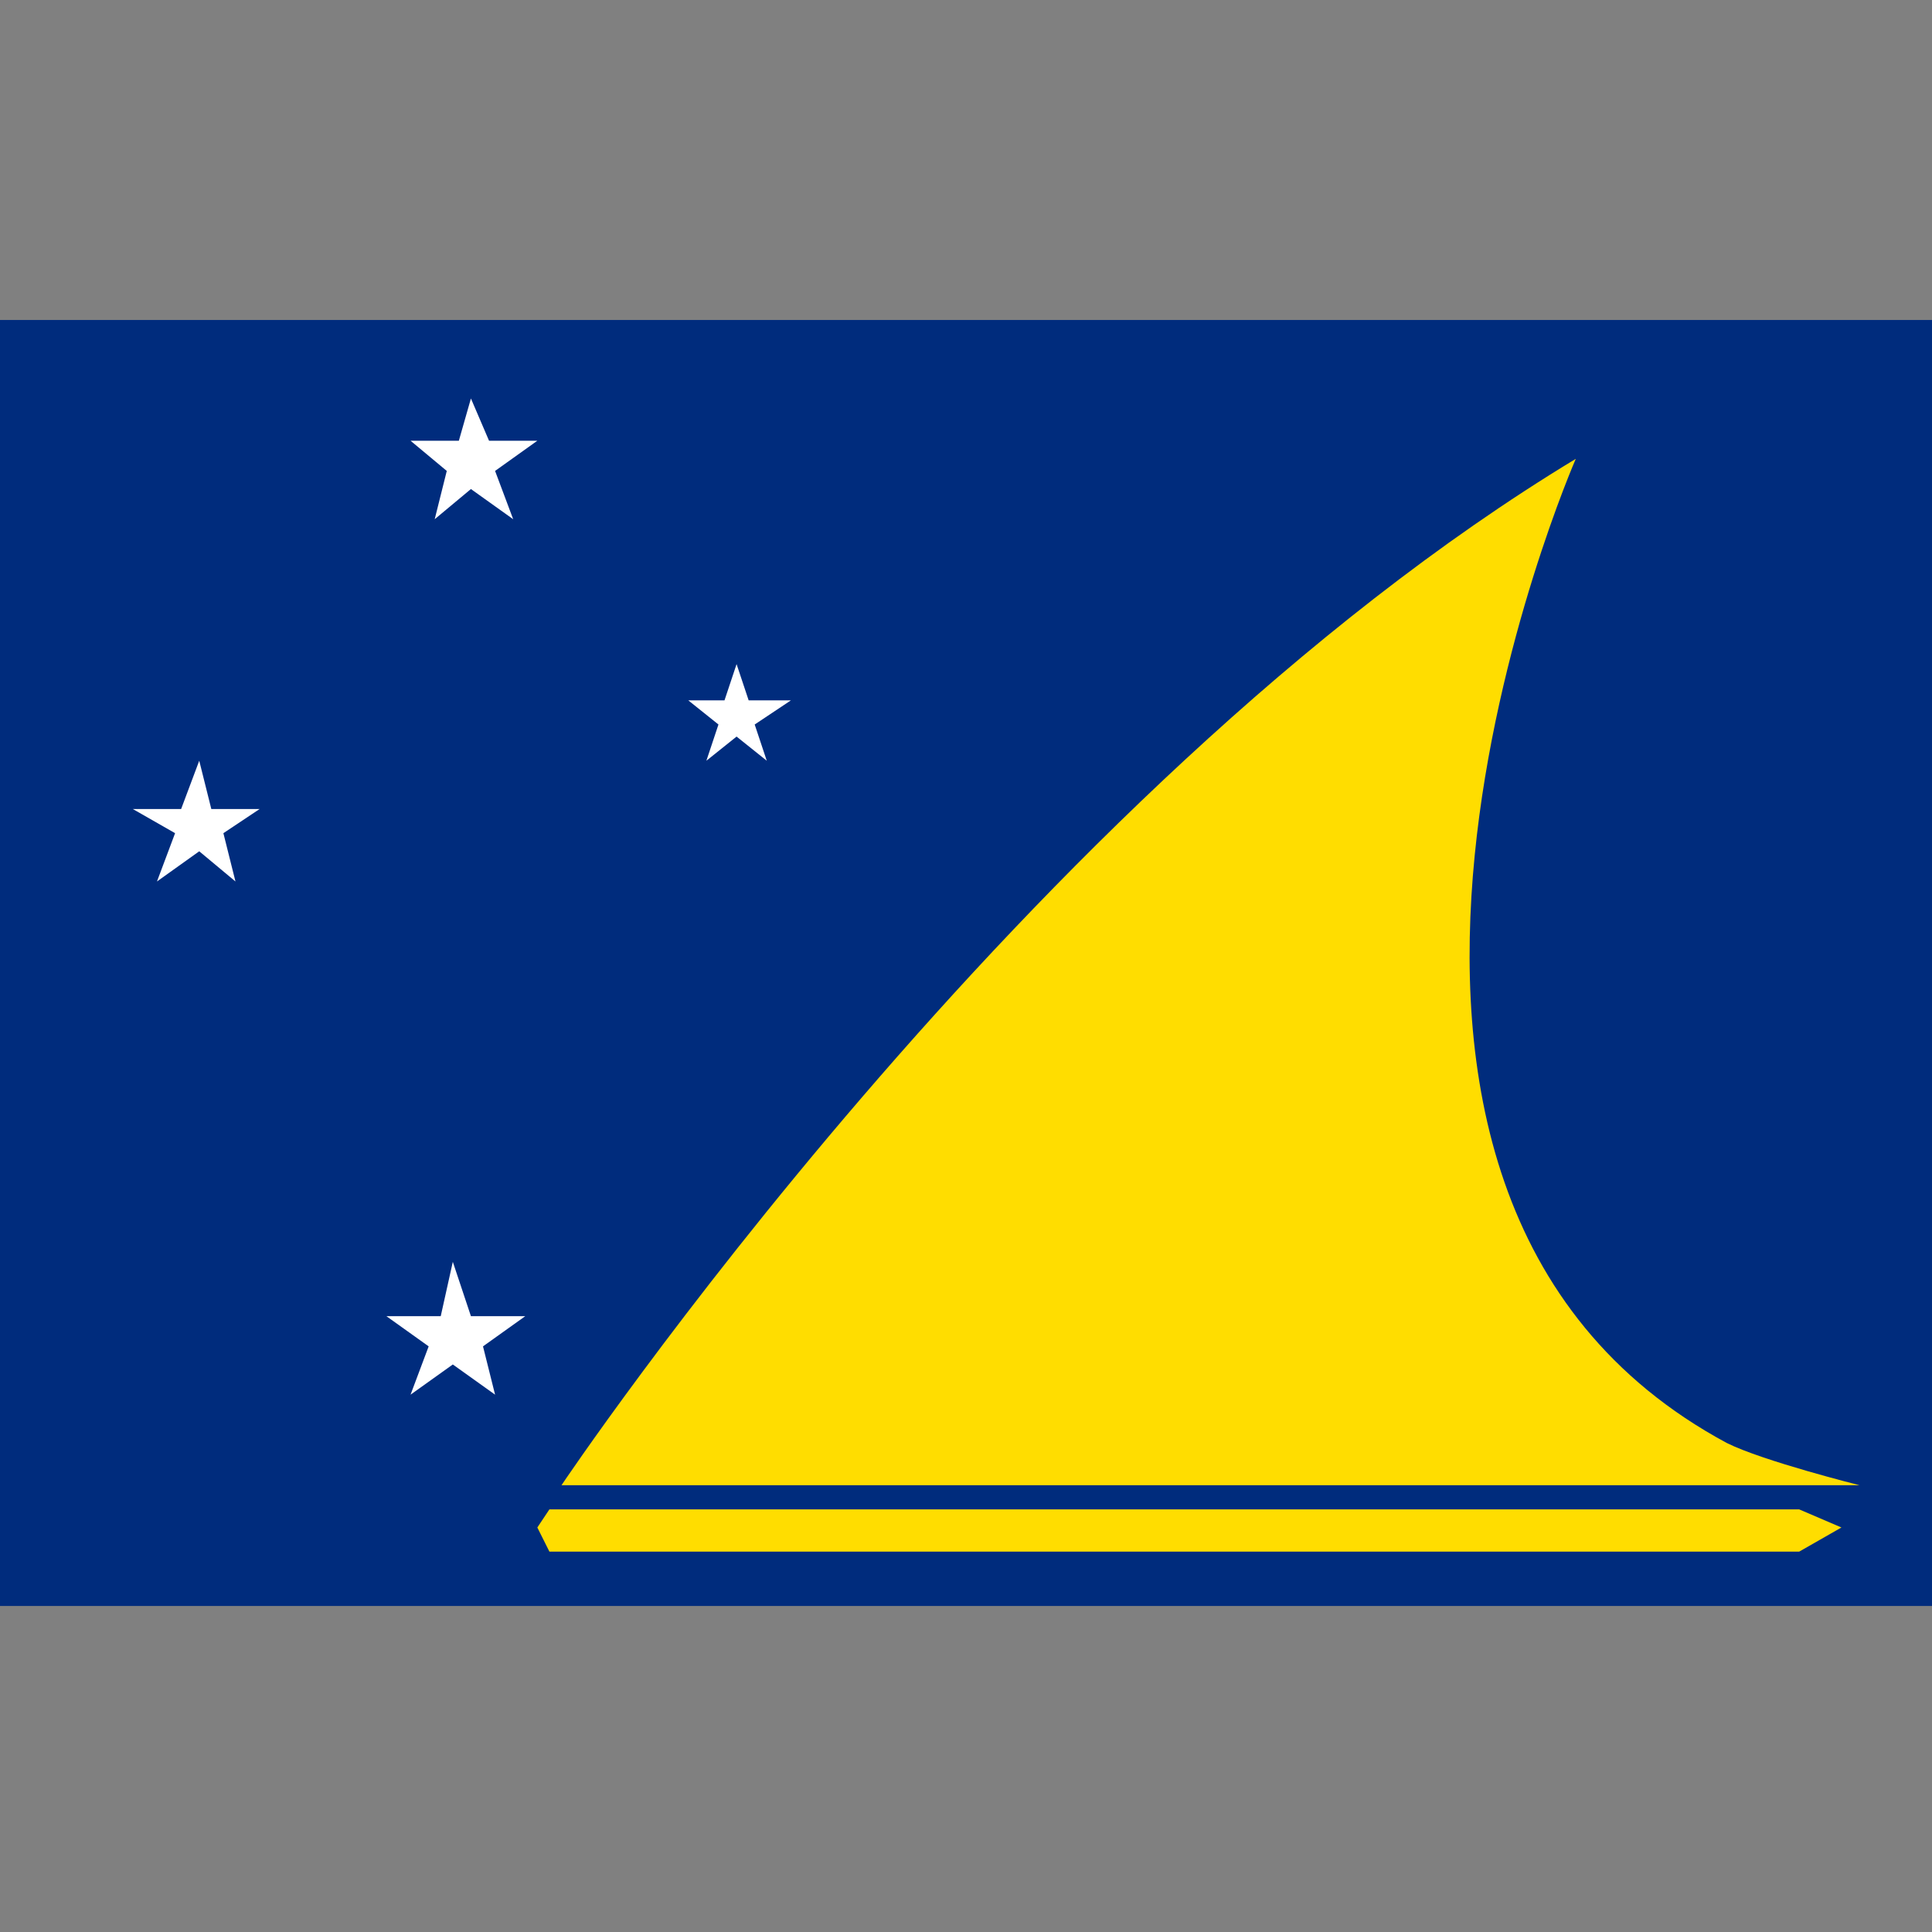 <svg id="Layer_1" xmlns="http://www.w3.org/2000/svg" viewBox="0 0 32 32"><rect x="0" y="0" width="32" height="32" fill="#808080" stroke="none"/><style>.st1{fill:#fff}.st2{fill:#fd0}</style><path fill="#002c7d" d="M0 5.3h32v21.3H0z"/><path class="st1" d="M7.8 6.6l.3.7h.8l-.7.5.3.8-.7-.5-.6.5.2-.8-.6-.5h.8zM12.2 11l.2.6h.7l-.6.4.2.6-.5-.4-.5.4.2-.6-.5-.4h.6zM3.3 12.6l.2.8h.8l-.6.4.2.8-.6-.5-.7.5.3-.8-.7-.4H3zM7.5 20.9l.3.9h.9l-.7.5.2.8-.7-.5-.7.5.3-.8-.7-.5h.9z"/><path class="st2" d="M9.3 24.6s7.7-11.5 16.8-17c0 0-5.3 12.1 2.5 16.3.6.3 2.2.7 2.2.7H9.3zM29.8 25.7H9.1l-.2-.4.2-.3h20.7l.7.3z"/></svg>